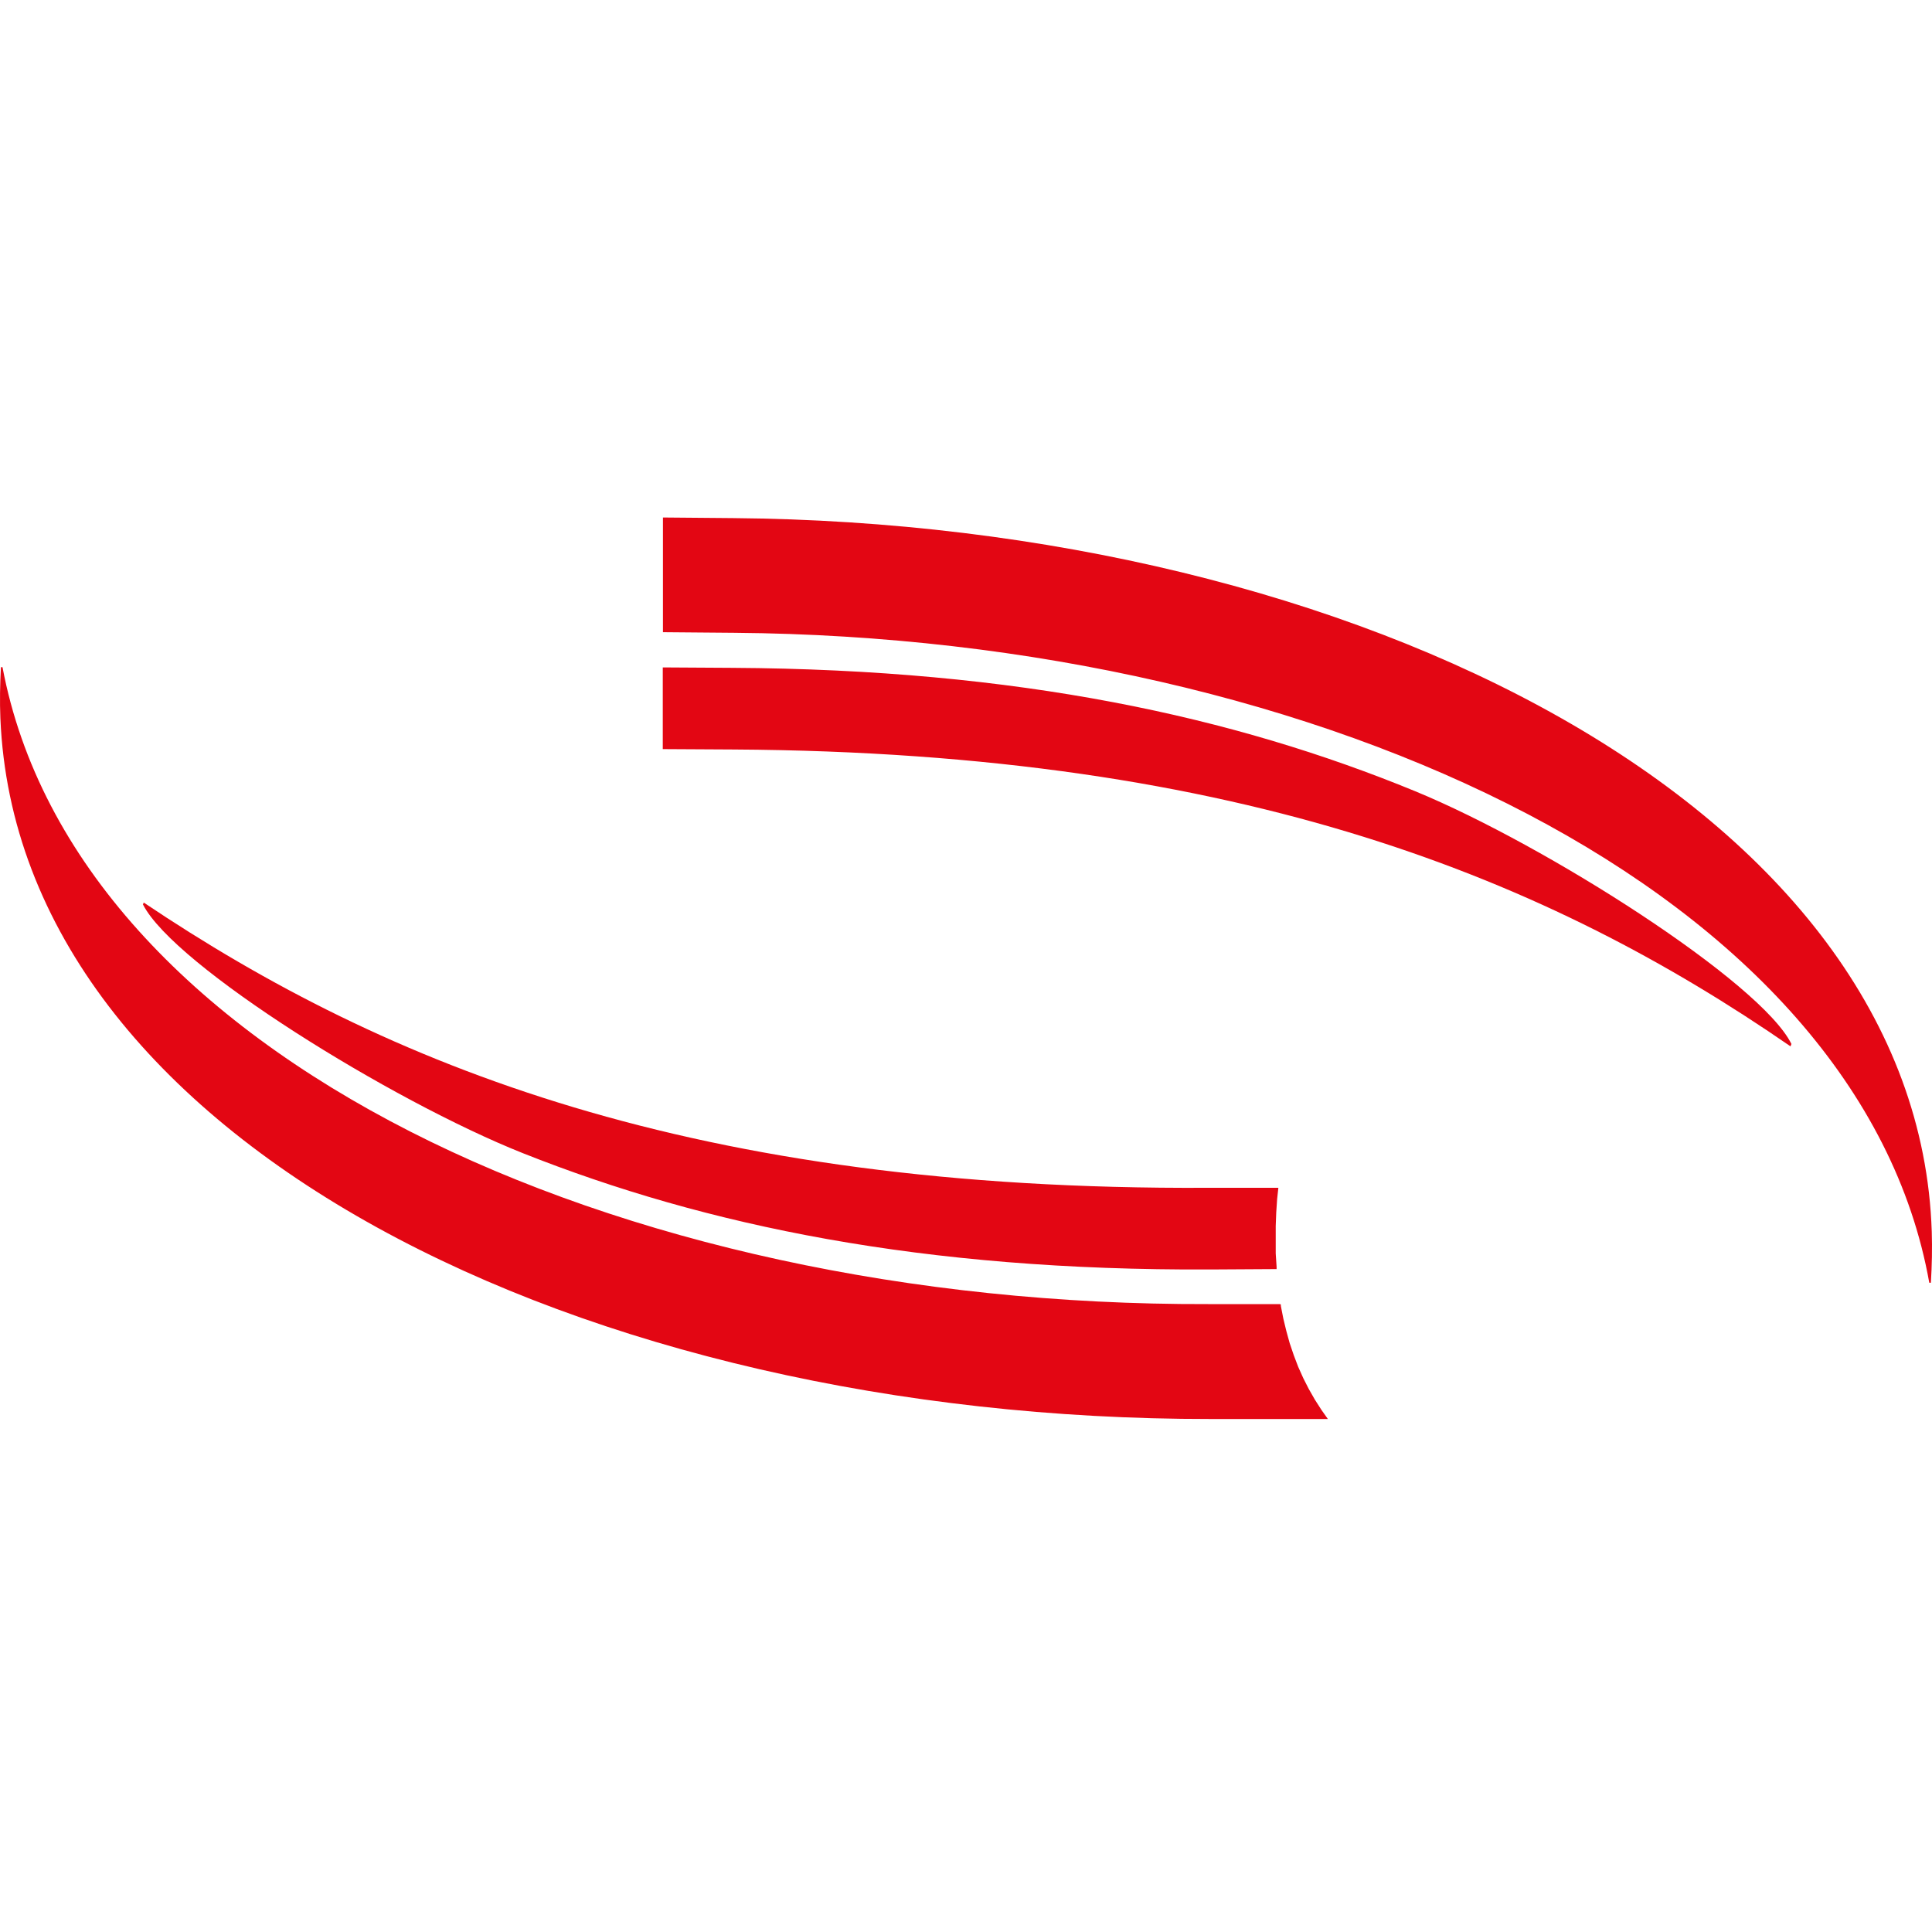 <?xml version="1.0" encoding="UTF-8"?> <svg xmlns="http://www.w3.org/2000/svg" width="112" height="112" viewBox="0 0 112 112" fill="none"> <path fill-rule="evenodd" clip-rule="evenodd" d="M0.053 38.676C0.001 39.674 -0.019 40.672 0.022 41.635C1.036 66.154 33.847 82.296 70.184 82.261H76.978L76.609 81.739L76.229 81.147L75.871 80.52L75.553 79.894L75.256 79.232L75 78.559L74.764 77.863L74.569 77.155L74.395 76.436L74.252 75.705V75.624L74.201 75.6H70.03C35.63 75.705 4.377 61.118 0.145 38.676H0.053ZM8.291 52.438C10.095 55.989 22.647 63.799 30.312 66.851C40.918 71.063 53.491 73.674 70.163 73.593L74.006 73.57V73.442L73.955 72.665V71.875V71.075L73.985 70.286L74.037 69.508L74.108 68.858H70.02C40.201 69.021 22.401 61.768 8.332 52.322L8.281 52.45L8.291 52.438Z" fill="#E30613"></path> <path fill-rule="evenodd" clip-rule="evenodd" d="M111.935 74.363C111.996 73.365 112.017 72.367 111.986 71.404C111.197 46.873 78.662 30.337 42.49 30.035L38.432 30V36.649L42.582 36.684C76.838 36.962 107.836 51.862 111.842 74.363H111.935ZM103.85 60.519C102.087 56.945 89.657 49.008 82.054 45.874C71.53 41.546 59.039 38.808 42.429 38.715L38.422 38.691V43.426L42.521 43.449C72.207 43.623 89.873 51.05 103.798 60.658L103.85 60.519Z" fill="#E30613"></path> </svg> 